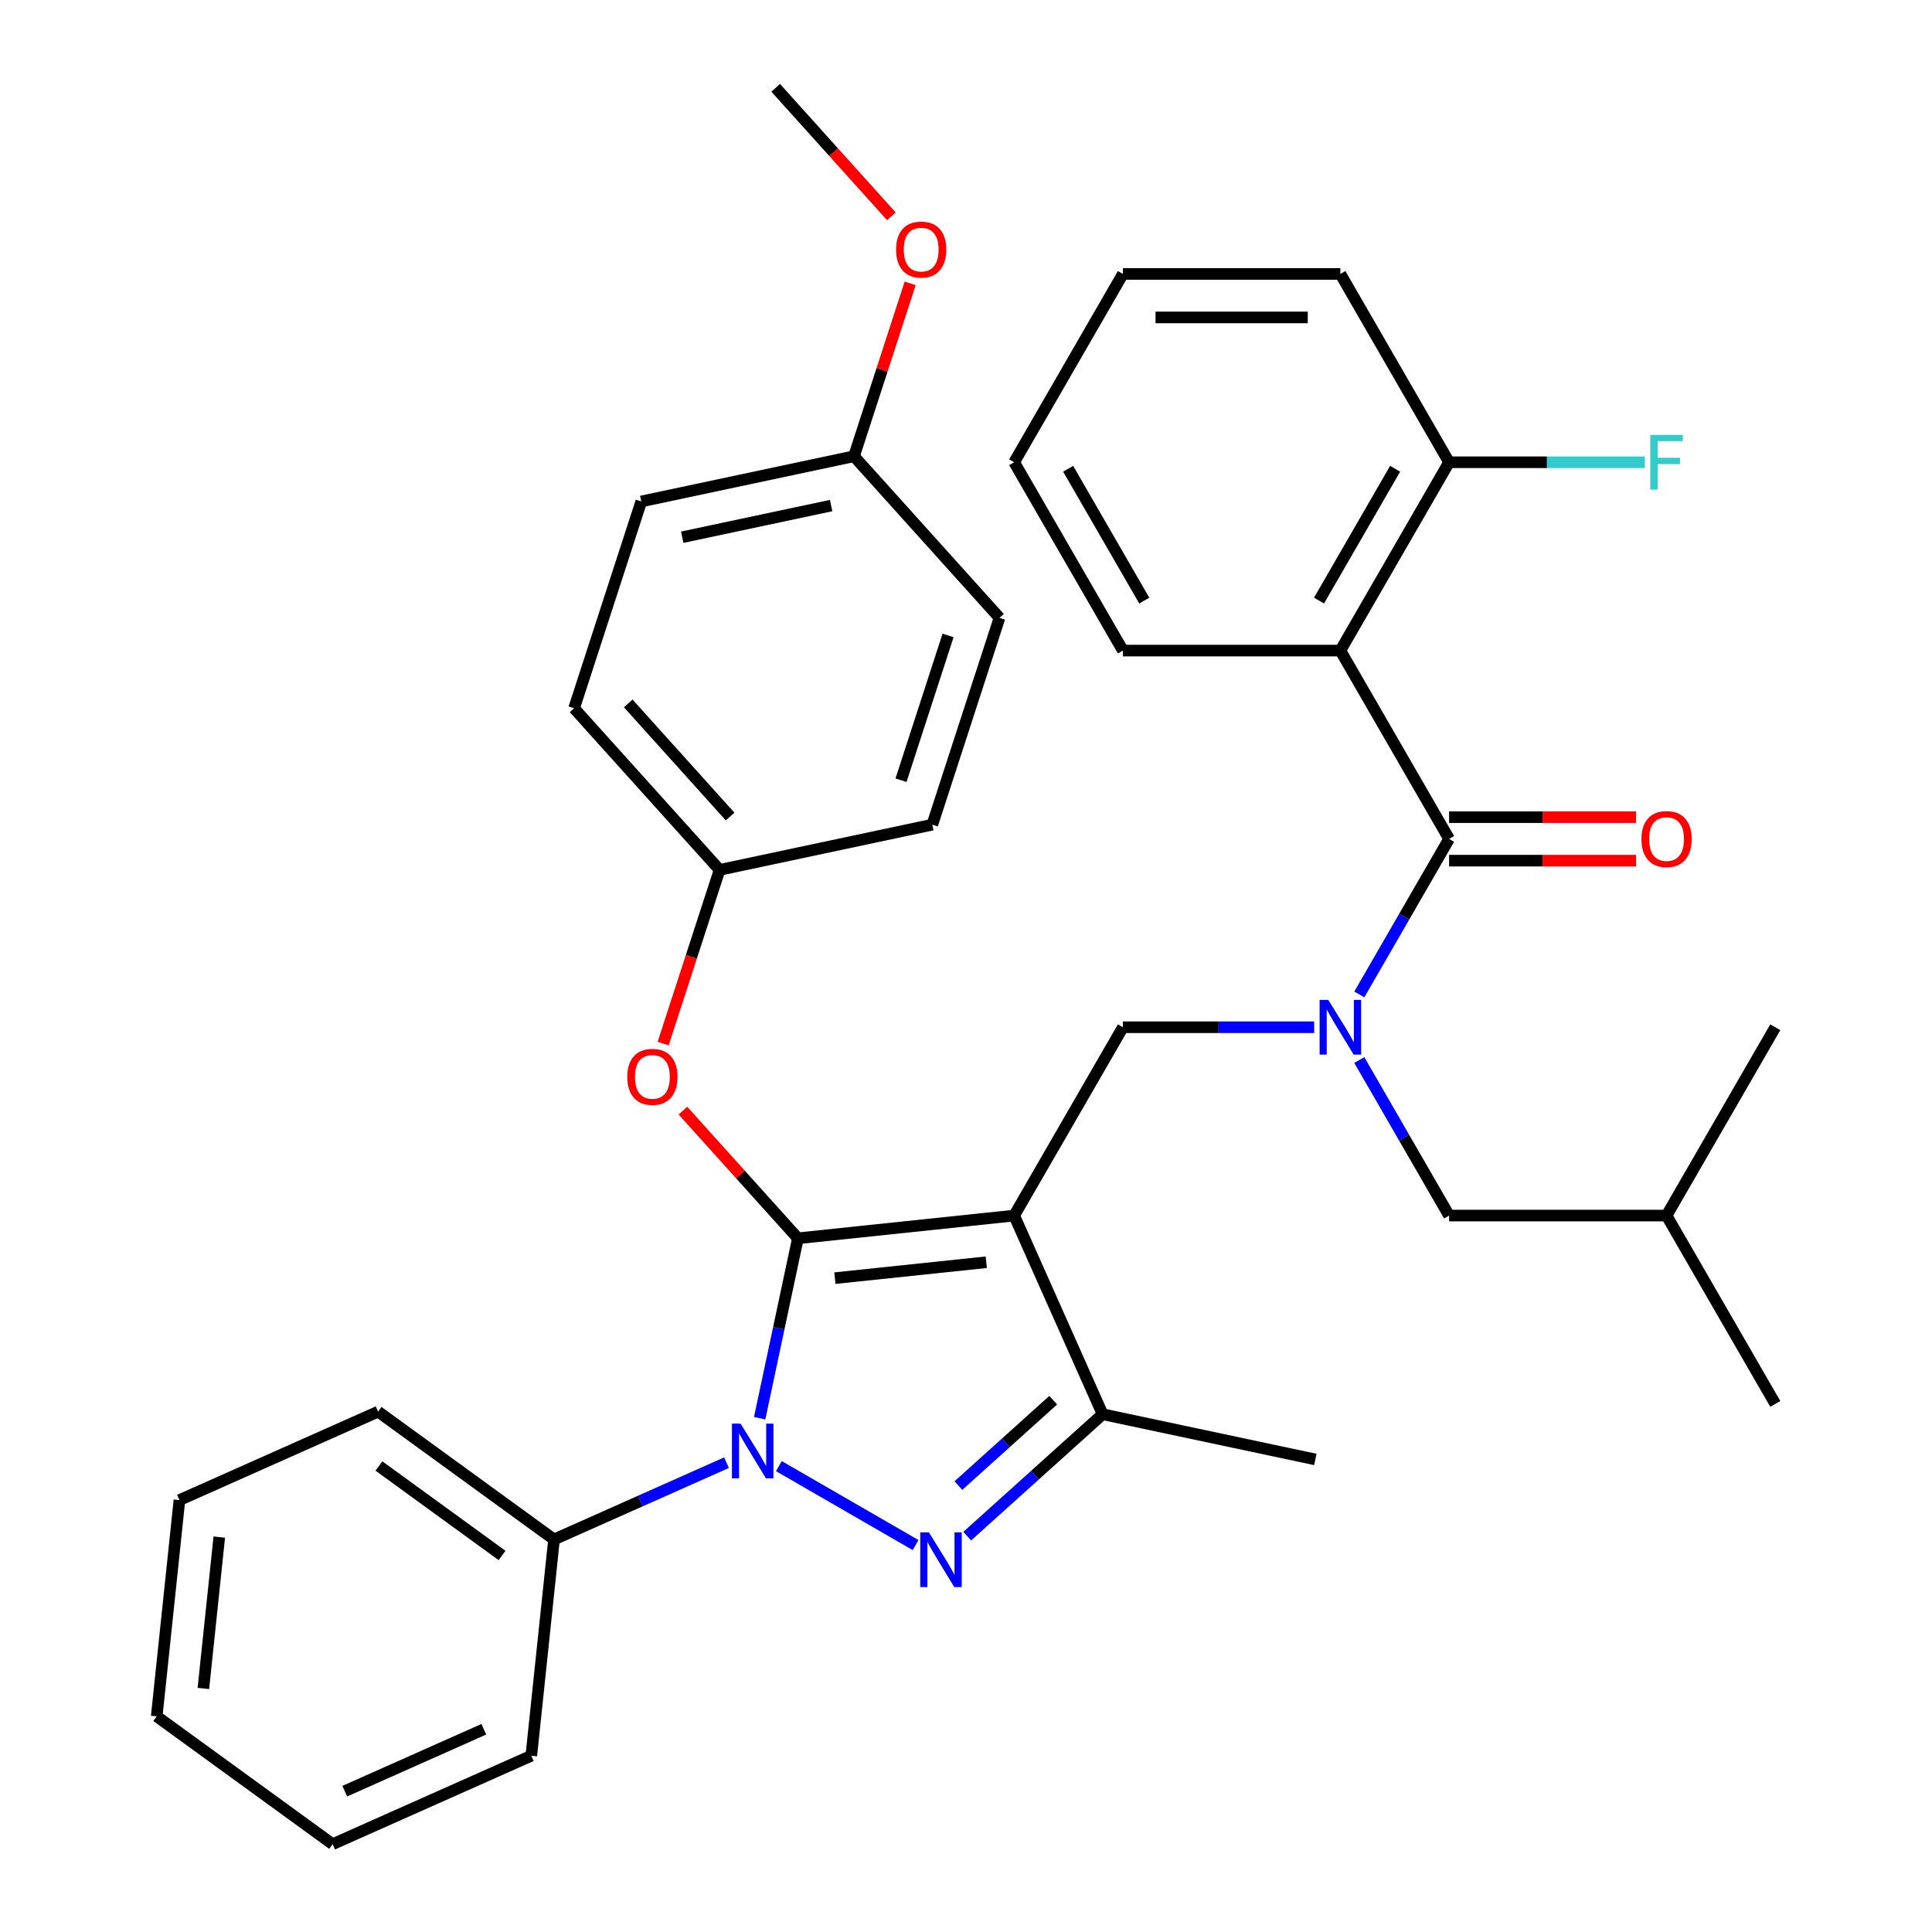 <?xml version='1.0' encoding='iso-8859-1'?>
<svg version='1.1' baseProfile='full'
              xmlns='http://www.w3.org/2000/svg'
                      xmlns:rdkit='http://www.rdkit.org/xml'
                      xmlns:xlink='http://www.w3.org/1999/xlink'
                  xml:space='preserve'
width='1000px' height='1000px' viewBox='0 0 1000 1000'>
<!-- END OF HEADER -->
<rect style='opacity:1.0;fill:#FFFFFF;stroke:none' width='1000' height='1000' x='0' y='0'> </rect>
<path class='bond-0' d='M 693.772,336.744 L 750.051,239.266' style='fill:none;fill-rule:evenodd;stroke:#000000;stroke-width:6px;stroke-linecap:butt;stroke-linejoin:miter;stroke-opacity:1' />
<path class='bond-0' d='M 682.718,310.867 L 722.114,242.632' style='fill:none;fill-rule:evenodd;stroke:#000000;stroke-width:6px;stroke-linecap:butt;stroke-linejoin:miter;stroke-opacity:1' />
<path class='bond-1' d='M 693.772,336.744 L 581.214,336.744' style='fill:none;fill-rule:evenodd;stroke:#000000;stroke-width:6px;stroke-linecap:butt;stroke-linejoin:miter;stroke-opacity:1' />
<path class='bond-2' d='M 693.772,336.744 L 750.051,434.222' style='fill:none;fill-rule:evenodd;stroke:#000000;stroke-width:6px;stroke-linecap:butt;stroke-linejoin:miter;stroke-opacity:1' />
<path class='bond-3' d='M 680.218,531.7 L 630.716,531.7' style='fill:none;fill-rule:evenodd;stroke:#0000FF;stroke-width:6px;stroke-linecap:butt;stroke-linejoin:miter;stroke-opacity:1' />
<path class='bond-3' d='M 630.716,531.7 L 581.214,531.7' style='fill:none;fill-rule:evenodd;stroke:#000000;stroke-width:6px;stroke-linecap:butt;stroke-linejoin:miter;stroke-opacity:1' />
<path class='bond-4' d='M 703.572,514.726 L 726.812,474.474' style='fill:none;fill-rule:evenodd;stroke:#0000FF;stroke-width:6px;stroke-linecap:butt;stroke-linejoin:miter;stroke-opacity:1' />
<path class='bond-4' d='M 726.812,474.474 L 750.051,434.222' style='fill:none;fill-rule:evenodd;stroke:#000000;stroke-width:6px;stroke-linecap:butt;stroke-linejoin:miter;stroke-opacity:1' />
<path class='bond-5' d='M 703.572,548.674 L 726.812,588.926' style='fill:none;fill-rule:evenodd;stroke:#0000FF;stroke-width:6px;stroke-linecap:butt;stroke-linejoin:miter;stroke-opacity:1' />
<path class='bond-5' d='M 726.812,588.926 L 750.051,629.178' style='fill:none;fill-rule:evenodd;stroke:#000000;stroke-width:6px;stroke-linecap:butt;stroke-linejoin:miter;stroke-opacity:1' />
<path class='bond-6' d='M 750.051,445.478 L 798.423,445.478' style='fill:none;fill-rule:evenodd;stroke:#000000;stroke-width:6px;stroke-linecap:butt;stroke-linejoin:miter;stroke-opacity:1' />
<path class='bond-6' d='M 798.423,445.478 L 846.795,445.478' style='fill:none;fill-rule:evenodd;stroke:#FF0000;stroke-width:6px;stroke-linecap:butt;stroke-linejoin:miter;stroke-opacity:1' />
<path class='bond-6' d='M 750.051,422.966 L 798.423,422.966' style='fill:none;fill-rule:evenodd;stroke:#000000;stroke-width:6px;stroke-linecap:butt;stroke-linejoin:miter;stroke-opacity:1' />
<path class='bond-6' d='M 798.423,422.966 L 846.795,422.966' style='fill:none;fill-rule:evenodd;stroke:#FF0000;stroke-width:6px;stroke-linecap:butt;stroke-linejoin:miter;stroke-opacity:1' />
<path class='bond-7' d='M 750.051,239.266 L 800.713,239.266' style='fill:none;fill-rule:evenodd;stroke:#000000;stroke-width:6px;stroke-linecap:butt;stroke-linejoin:miter;stroke-opacity:1' />
<path class='bond-7' d='M 800.713,239.266 L 851.375,239.266' style='fill:none;fill-rule:evenodd;stroke:#33CCCC;stroke-width:6px;stroke-linecap:butt;stroke-linejoin:miter;stroke-opacity:1' />
<path class='bond-8' d='M 750.051,239.266 L 693.772,141.788' style='fill:none;fill-rule:evenodd;stroke:#000000;stroke-width:6px;stroke-linecap:butt;stroke-linejoin:miter;stroke-opacity:1' />
<path class='bond-9' d='M 581.214,531.7 L 524.935,629.178' style='fill:none;fill-rule:evenodd;stroke:#000000;stroke-width:6px;stroke-linecap:butt;stroke-linejoin:miter;stroke-opacity:1' />
<path class='bond-10' d='M 393.2,734.068 L 403.097,687.505' style='fill:none;fill-rule:evenodd;stroke:#0000FF;stroke-width:6px;stroke-linecap:butt;stroke-linejoin:miter;stroke-opacity:1' />
<path class='bond-10' d='M 403.097,687.505 L 412.994,640.943' style='fill:none;fill-rule:evenodd;stroke:#000000;stroke-width:6px;stroke-linecap:butt;stroke-linejoin:miter;stroke-opacity:1' />
<path class='bond-11' d='M 403.146,758.867 L 473.907,799.721' style='fill:none;fill-rule:evenodd;stroke:#0000FF;stroke-width:6px;stroke-linecap:butt;stroke-linejoin:miter;stroke-opacity:1' />
<path class='bond-12' d='M 376.038,757.076 L 331.402,776.949' style='fill:none;fill-rule:evenodd;stroke:#0000FF;stroke-width:6px;stroke-linecap:butt;stroke-linejoin:miter;stroke-opacity:1' />
<path class='bond-12' d='M 331.402,776.949 L 286.766,796.823' style='fill:none;fill-rule:evenodd;stroke:#000000;stroke-width:6px;stroke-linecap:butt;stroke-linejoin:miter;stroke-opacity:1' />
<path class='bond-13' d='M 412.994,640.943 L 383.243,607.902' style='fill:none;fill-rule:evenodd;stroke:#000000;stroke-width:6px;stroke-linecap:butt;stroke-linejoin:miter;stroke-opacity:1' />
<path class='bond-13' d='M 383.243,607.902 L 353.492,574.86' style='fill:none;fill-rule:evenodd;stroke:#FF0000;stroke-width:6px;stroke-linecap:butt;stroke-linejoin:miter;stroke-opacity:1' />
<path class='bond-14' d='M 412.994,640.943 L 524.935,629.178' style='fill:none;fill-rule:evenodd;stroke:#000000;stroke-width:6px;stroke-linecap:butt;stroke-linejoin:miter;stroke-opacity:1' />
<path class='bond-14' d='M 432.139,661.567 L 510.497,653.331' style='fill:none;fill-rule:evenodd;stroke:#000000;stroke-width:6px;stroke-linecap:butt;stroke-linejoin:miter;stroke-opacity:1' />
<path class='bond-15' d='M 524.935,629.178 L 570.717,732.005' style='fill:none;fill-rule:evenodd;stroke:#000000;stroke-width:6px;stroke-linecap:butt;stroke-linejoin:miter;stroke-opacity:1' />
<path class='bond-16' d='M 570.717,732.005 L 680.815,755.407' style='fill:none;fill-rule:evenodd;stroke:#000000;stroke-width:6px;stroke-linecap:butt;stroke-linejoin:miter;stroke-opacity:1' />
<path class='bond-17' d='M 570.717,732.005 L 535.67,763.56' style='fill:none;fill-rule:evenodd;stroke:#000000;stroke-width:6px;stroke-linecap:butt;stroke-linejoin:miter;stroke-opacity:1' />
<path class='bond-17' d='M 535.67,763.56 L 500.624,795.116' style='fill:none;fill-rule:evenodd;stroke:#0000FF;stroke-width:6px;stroke-linecap:butt;stroke-linejoin:miter;stroke-opacity:1' />
<path class='bond-17' d='M 545.14,724.742 L 520.607,746.831' style='fill:none;fill-rule:evenodd;stroke:#000000;stroke-width:6px;stroke-linecap:butt;stroke-linejoin:miter;stroke-opacity:1' />
<path class='bond-17' d='M 520.607,746.831 L 496.075,768.92' style='fill:none;fill-rule:evenodd;stroke:#0000FF;stroke-width:6px;stroke-linecap:butt;stroke-linejoin:miter;stroke-opacity:1' />
<path class='bond-18' d='M 750.051,629.178 L 862.609,629.178' style='fill:none;fill-rule:evenodd;stroke:#000000;stroke-width:6px;stroke-linecap:butt;stroke-linejoin:miter;stroke-opacity:1' />
<path class='bond-19' d='M 862.609,629.178 L 918.888,726.656' style='fill:none;fill-rule:evenodd;stroke:#000000;stroke-width:6px;stroke-linecap:butt;stroke-linejoin:miter;stroke-opacity:1' />
<path class='bond-20' d='M 862.609,629.178 L 918.888,531.7' style='fill:none;fill-rule:evenodd;stroke:#000000;stroke-width:6px;stroke-linecap:butt;stroke-linejoin:miter;stroke-opacity:1' />
<path class='bond-21' d='M 343.246,540.163 L 357.853,495.205' style='fill:none;fill-rule:evenodd;stroke:#FF0000;stroke-width:6px;stroke-linecap:butt;stroke-linejoin:miter;stroke-opacity:1' />
<path class='bond-21' d='M 357.853,495.205 L 372.461,450.248' style='fill:none;fill-rule:evenodd;stroke:#000000;stroke-width:6px;stroke-linecap:butt;stroke-linejoin:miter;stroke-opacity:1' />
<path class='bond-22' d='M 331.927,259.552 L 442.025,236.15' style='fill:none;fill-rule:evenodd;stroke:#000000;stroke-width:6px;stroke-linecap:butt;stroke-linejoin:miter;stroke-opacity:1' />
<path class='bond-22' d='M 353.122,278.062 L 430.191,261.68' style='fill:none;fill-rule:evenodd;stroke:#000000;stroke-width:6px;stroke-linecap:butt;stroke-linejoin:miter;stroke-opacity:1' />
<path class='bond-23' d='M 331.927,259.552 L 297.145,366.601' style='fill:none;fill-rule:evenodd;stroke:#000000;stroke-width:6px;stroke-linecap:butt;stroke-linejoin:miter;stroke-opacity:1' />
<path class='bond-24' d='M 442.025,236.15 L 517.341,319.797' style='fill:none;fill-rule:evenodd;stroke:#000000;stroke-width:6px;stroke-linecap:butt;stroke-linejoin:miter;stroke-opacity:1' />
<path class='bond-25' d='M 442.025,236.15 L 456.561,191.413' style='fill:none;fill-rule:evenodd;stroke:#000000;stroke-width:6px;stroke-linecap:butt;stroke-linejoin:miter;stroke-opacity:1' />
<path class='bond-25' d='M 456.561,191.413 L 471.097,146.675' style='fill:none;fill-rule:evenodd;stroke:#FF0000;stroke-width:6px;stroke-linecap:butt;stroke-linejoin:miter;stroke-opacity:1' />
<path class='bond-26' d='M 517.341,319.797 L 482.559,426.846' style='fill:none;fill-rule:evenodd;stroke:#000000;stroke-width:6px;stroke-linecap:butt;stroke-linejoin:miter;stroke-opacity:1' />
<path class='bond-26' d='M 490.714,328.898 L 466.366,403.832' style='fill:none;fill-rule:evenodd;stroke:#000000;stroke-width:6px;stroke-linecap:butt;stroke-linejoin:miter;stroke-opacity:1' />
<path class='bond-27' d='M 286.766,796.823 L 195.704,730.663' style='fill:none;fill-rule:evenodd;stroke:#000000;stroke-width:6px;stroke-linecap:butt;stroke-linejoin:miter;stroke-opacity:1' />
<path class='bond-27' d='M 259.874,805.111 L 196.132,758.799' style='fill:none;fill-rule:evenodd;stroke:#000000;stroke-width:6px;stroke-linecap:butt;stroke-linejoin:miter;stroke-opacity:1' />
<path class='bond-28' d='M 286.766,796.823 L 275,908.764' style='fill:none;fill-rule:evenodd;stroke:#000000;stroke-width:6px;stroke-linecap:butt;stroke-linejoin:miter;stroke-opacity:1' />
<path class='bond-29' d='M 195.704,730.663 L 92.878,776.444' style='fill:none;fill-rule:evenodd;stroke:#000000;stroke-width:6px;stroke-linecap:butt;stroke-linejoin:miter;stroke-opacity:1' />
<path class='bond-30' d='M 92.878,776.444 L 81.112,888.386' style='fill:none;fill-rule:evenodd;stroke:#000000;stroke-width:6px;stroke-linecap:butt;stroke-linejoin:miter;stroke-opacity:1' />
<path class='bond-30' d='M 113.501,795.589 L 105.265,873.948' style='fill:none;fill-rule:evenodd;stroke:#000000;stroke-width:6px;stroke-linecap:butt;stroke-linejoin:miter;stroke-opacity:1' />
<path class='bond-31' d='M 81.112,888.386 L 172.173,954.545' style='fill:none;fill-rule:evenodd;stroke:#000000;stroke-width:6px;stroke-linecap:butt;stroke-linejoin:miter;stroke-opacity:1' />
<path class='bond-32' d='M 172.173,954.545 L 275,908.764' style='fill:none;fill-rule:evenodd;stroke:#000000;stroke-width:6px;stroke-linecap:butt;stroke-linejoin:miter;stroke-opacity:1' />
<path class='bond-32' d='M 178.441,927.113 L 250.42,895.066' style='fill:none;fill-rule:evenodd;stroke:#000000;stroke-width:6px;stroke-linecap:butt;stroke-linejoin:miter;stroke-opacity:1' />
<path class='bond-33' d='M 482.559,426.846 L 372.461,450.248' style='fill:none;fill-rule:evenodd;stroke:#000000;stroke-width:6px;stroke-linecap:butt;stroke-linejoin:miter;stroke-opacity:1' />
<path class='bond-34' d='M 372.461,450.248 L 297.145,366.601' style='fill:none;fill-rule:evenodd;stroke:#000000;stroke-width:6px;stroke-linecap:butt;stroke-linejoin:miter;stroke-opacity:1' />
<path class='bond-34' d='M 377.893,422.638 L 325.172,364.085' style='fill:none;fill-rule:evenodd;stroke:#000000;stroke-width:6px;stroke-linecap:butt;stroke-linejoin:miter;stroke-opacity:1' />
<path class='bond-35' d='M 461.38,111.967 L 431.436,78.711' style='fill:none;fill-rule:evenodd;stroke:#FF0000;stroke-width:6px;stroke-linecap:butt;stroke-linejoin:miter;stroke-opacity:1' />
<path class='bond-35' d='M 431.436,78.711 L 401.492,45.455' style='fill:none;fill-rule:evenodd;stroke:#000000;stroke-width:6px;stroke-linecap:butt;stroke-linejoin:miter;stroke-opacity:1' />
<path class='bond-36' d='M 581.214,336.744 L 524.935,239.266' style='fill:none;fill-rule:evenodd;stroke:#000000;stroke-width:6px;stroke-linecap:butt;stroke-linejoin:miter;stroke-opacity:1' />
<path class='bond-36' d='M 592.268,310.867 L 552.873,242.632' style='fill:none;fill-rule:evenodd;stroke:#000000;stroke-width:6px;stroke-linecap:butt;stroke-linejoin:miter;stroke-opacity:1' />
<path class='bond-37' d='M 693.772,141.788 L 581.214,141.788' style='fill:none;fill-rule:evenodd;stroke:#000000;stroke-width:6px;stroke-linecap:butt;stroke-linejoin:miter;stroke-opacity:1' />
<path class='bond-37' d='M 676.889,164.3 L 598.098,164.3' style='fill:none;fill-rule:evenodd;stroke:#000000;stroke-width:6px;stroke-linecap:butt;stroke-linejoin:miter;stroke-opacity:1' />
<path class='bond-38' d='M 524.935,239.266 L 581.214,141.788' style='fill:none;fill-rule:evenodd;stroke:#000000;stroke-width:6px;stroke-linecap:butt;stroke-linejoin:miter;stroke-opacity:1' />
<path  class='atom-1' d='M 687.512 517.54
L 696.792 532.54
Q 697.712 534.02, 699.192 536.7
Q 700.672 539.38, 700.752 539.54
L 700.752 517.54
L 704.512 517.54
L 704.512 545.86
L 700.632 545.86
L 690.672 529.46
Q 689.512 527.54, 688.272 525.34
Q 687.072 523.14, 686.712 522.46
L 686.712 545.86
L 683.032 545.86
L 683.032 517.54
L 687.512 517.54
' fill='#0000FF'/>
<path  class='atom-3' d='M 849.609 434.302
Q 849.609 427.502, 852.969 423.702
Q 856.329 419.902, 862.609 419.902
Q 868.889 419.902, 872.249 423.702
Q 875.609 427.502, 875.609 434.302
Q 875.609 441.182, 872.209 445.102
Q 868.809 448.982, 862.609 448.982
Q 856.369 448.982, 852.969 445.102
Q 849.609 441.222, 849.609 434.302
M 862.609 445.782
Q 866.929 445.782, 869.249 442.902
Q 871.609 439.982, 871.609 434.302
Q 871.609 428.742, 869.249 425.942
Q 866.929 423.102, 862.609 423.102
Q 858.289 423.102, 855.929 425.902
Q 853.609 428.702, 853.609 434.302
Q 853.609 440.022, 855.929 442.902
Q 858.289 445.782, 862.609 445.782
' fill='#FF0000'/>
<path  class='atom-5' d='M 854.189 225.106
L 871.029 225.106
L 871.029 228.346
L 857.989 228.346
L 857.989 236.946
L 869.589 236.946
L 869.589 240.226
L 857.989 240.226
L 857.989 253.426
L 854.189 253.426
L 854.189 225.106
' fill='#33CCCC'/>
<path  class='atom-7' d='M 383.332 736.881
L 392.612 751.881
Q 393.532 753.361, 395.012 756.041
Q 396.492 758.721, 396.572 758.881
L 396.572 736.881
L 400.332 736.881
L 400.332 765.201
L 396.452 765.201
L 386.492 748.801
Q 385.332 746.881, 384.092 744.681
Q 382.892 742.481, 382.532 741.801
L 382.532 765.201
L 378.852 765.201
L 378.852 736.881
L 383.332 736.881
' fill='#0000FF'/>
<path  class='atom-11' d='M 480.81 793.16
L 490.09 808.16
Q 491.01 809.64, 492.49 812.32
Q 493.97 815, 494.05 815.16
L 494.05 793.16
L 497.81 793.16
L 497.81 821.48
L 493.93 821.48
L 483.97 805.08
Q 482.81 803.16, 481.57 800.96
Q 480.37 798.76, 480.01 798.08
L 480.01 821.48
L 476.33 821.48
L 476.33 793.16
L 480.81 793.16
' fill='#0000FF'/>
<path  class='atom-16' d='M 324.678 557.377
Q 324.678 550.577, 328.038 546.777
Q 331.398 542.977, 337.678 542.977
Q 343.958 542.977, 347.318 546.777
Q 350.678 550.577, 350.678 557.377
Q 350.678 564.257, 347.278 568.177
Q 343.878 572.057, 337.678 572.057
Q 331.438 572.057, 328.038 568.177
Q 324.678 564.297, 324.678 557.377
M 337.678 568.857
Q 341.998 568.857, 344.318 565.977
Q 346.678 563.057, 346.678 557.377
Q 346.678 551.817, 344.318 549.017
Q 341.998 546.177, 337.678 546.177
Q 333.358 546.177, 330.998 548.977
Q 328.678 551.777, 328.678 557.377
Q 328.678 563.097, 330.998 565.977
Q 333.358 568.857, 337.678 568.857
' fill='#FF0000'/>
<path  class='atom-30' d='M 463.808 129.181
Q 463.808 122.381, 467.168 118.581
Q 470.528 114.781, 476.808 114.781
Q 483.088 114.781, 486.448 118.581
Q 489.808 122.381, 489.808 129.181
Q 489.808 136.061, 486.408 139.981
Q 483.008 143.861, 476.808 143.861
Q 470.568 143.861, 467.168 139.981
Q 463.808 136.101, 463.808 129.181
M 476.808 140.661
Q 481.128 140.661, 483.448 137.781
Q 485.808 134.861, 485.808 129.181
Q 485.808 123.621, 483.448 120.821
Q 481.128 117.981, 476.808 117.981
Q 472.488 117.981, 470.128 120.781
Q 467.808 123.581, 467.808 129.181
Q 467.808 134.901, 470.128 137.781
Q 472.488 140.661, 476.808 140.661
' fill='#FF0000'/>
</svg>
